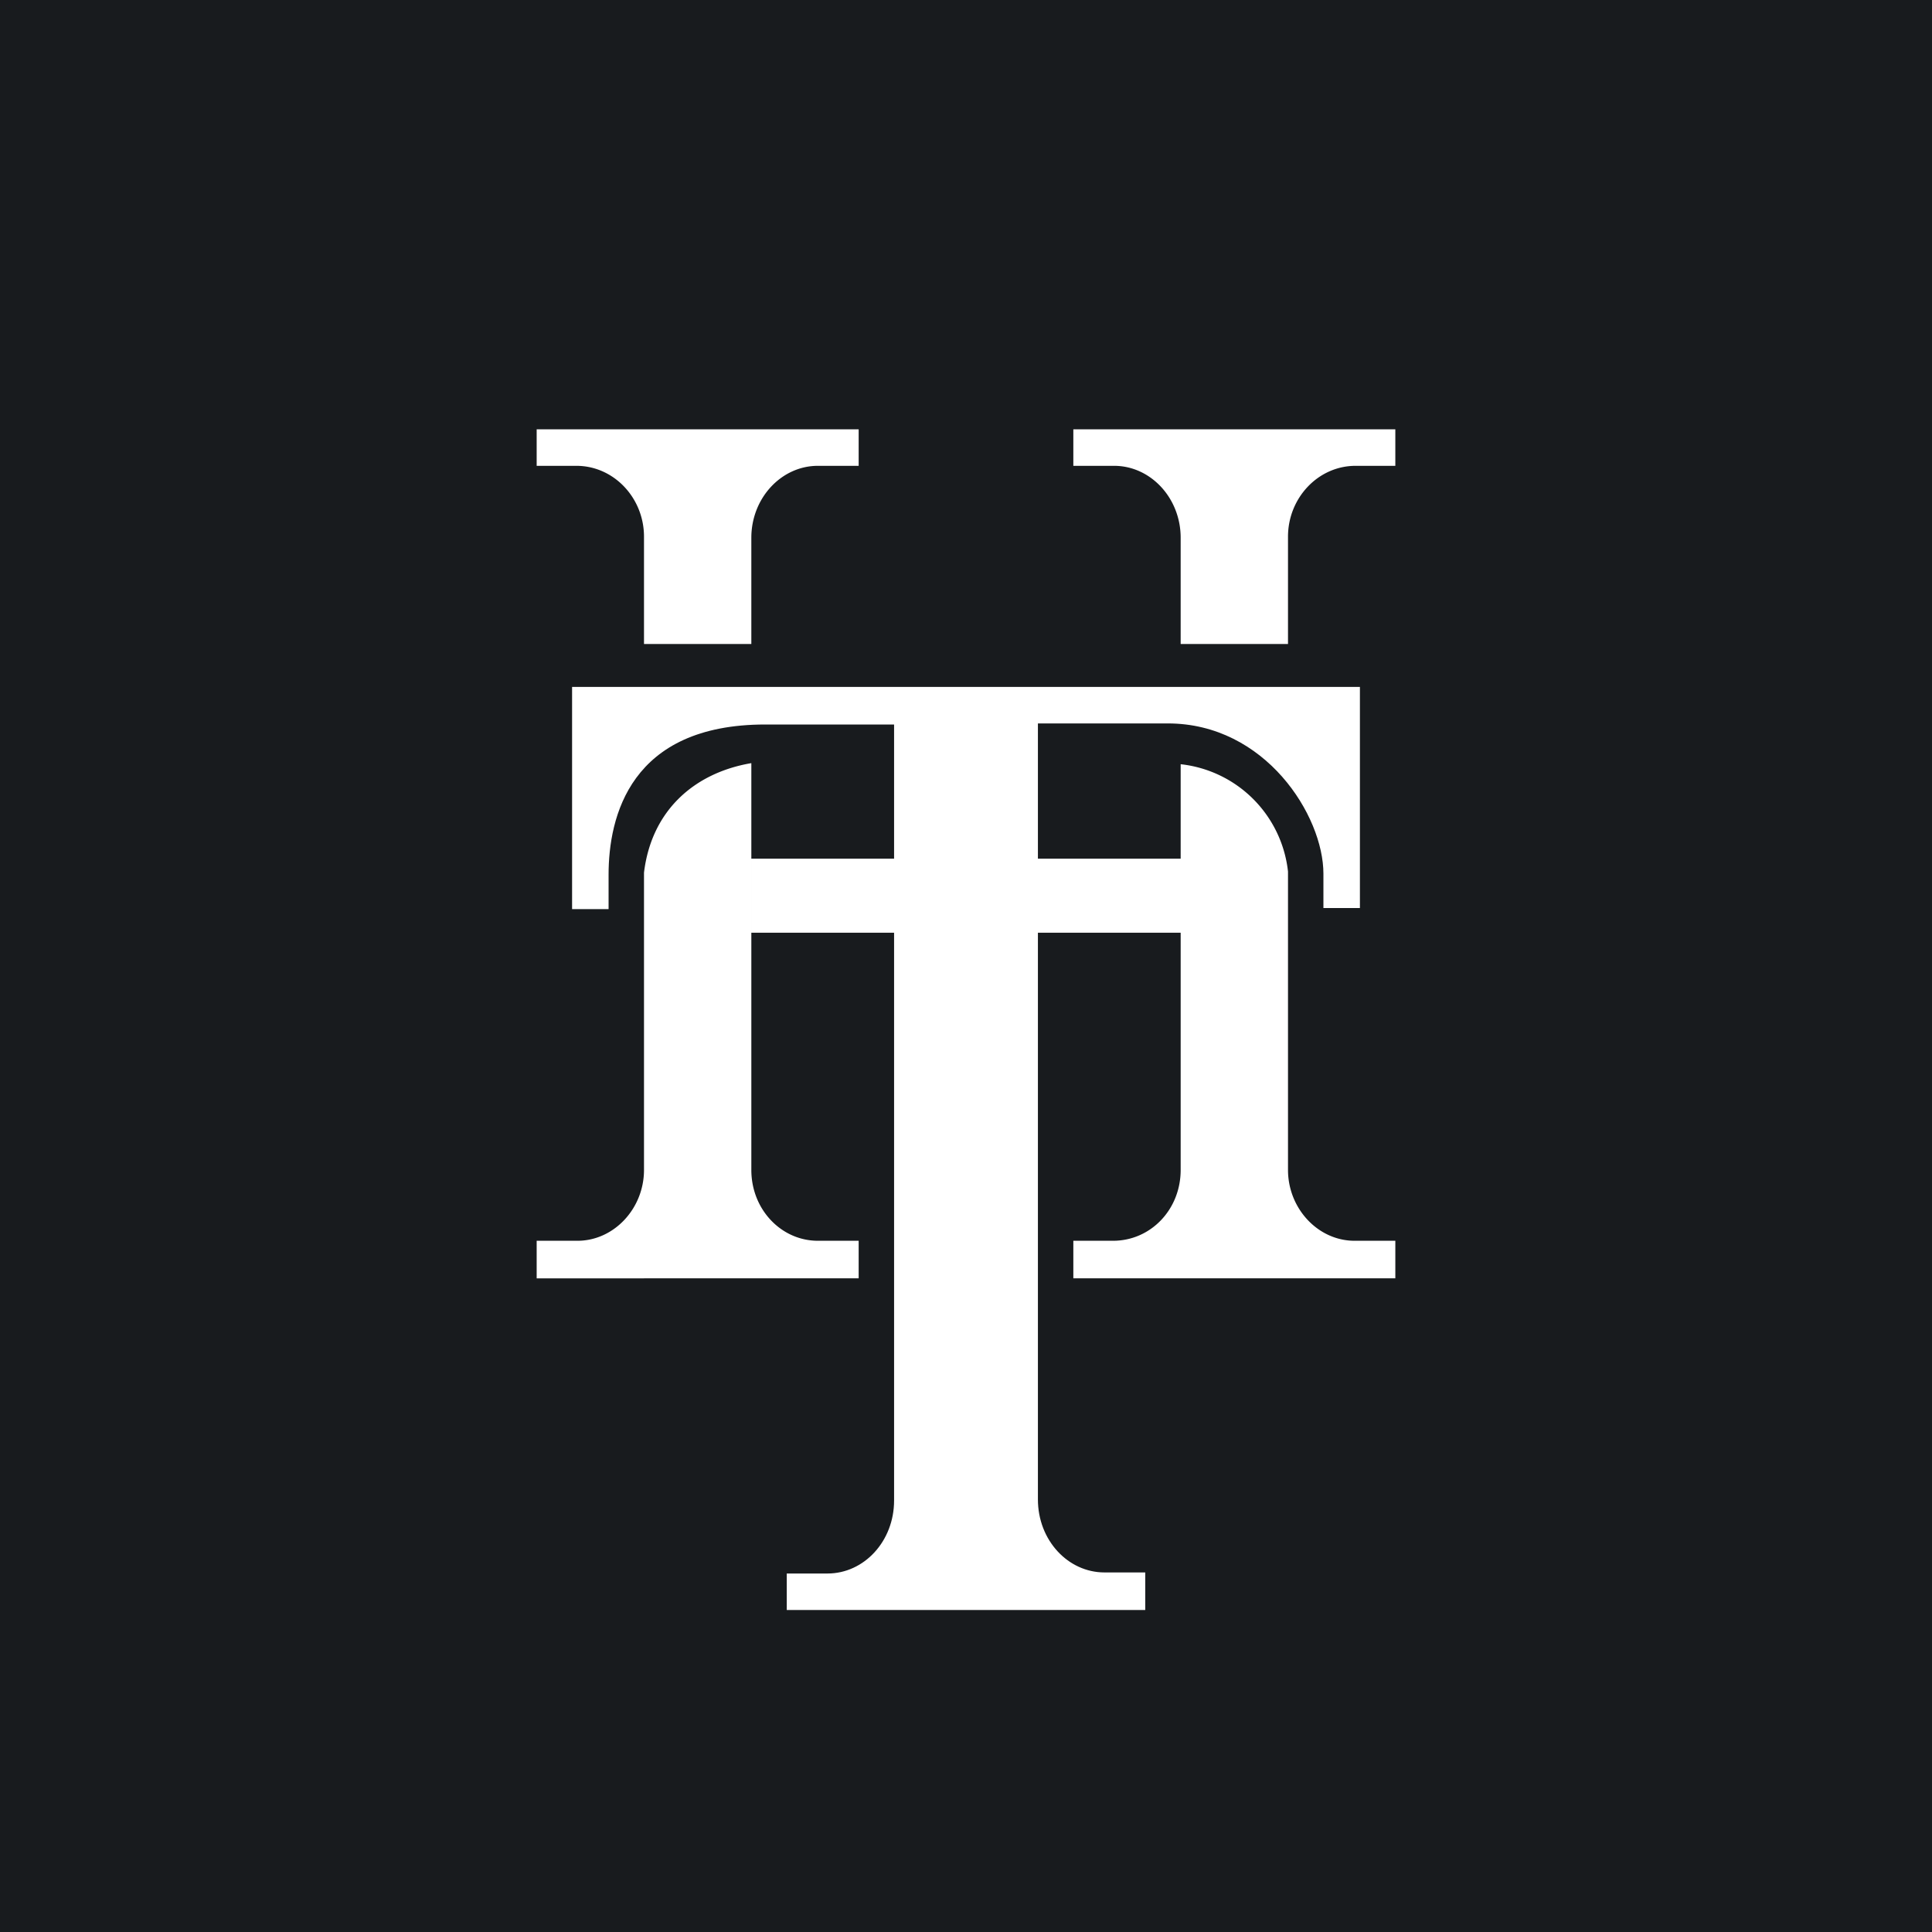 <!-- by TradingView --><svg width="18" height="18" viewBox="0 0 18 18" xmlns="http://www.w3.org/2000/svg"><path fill="#181B1E" d="M0 0h18v18H0z"/><path d="M5.33 8.47V6.4h7.34v2.06h-.34v-.32c0-.54-.54-1.4-1.45-1.4H9.67v7.23c0 .38.28.68.62.68h.38V15H7.33v-.34h.38c.34 0 .62-.3.62-.68V6.75h-1.2c-1.26 0-1.46.86-1.46 1.4v.32h-.34Z" fill="#fff"/><path d="M5 4h3v.34h-.38c-.34 0-.62.3-.62.67V6H6V5c0-.36-.28-.66-.63-.66H5V4Zm1 4.13c.07-.58.47-.93 1-1.02v3.79c0 .37.28.66.62.66H8v.35H5v-.35h.38c.34 0 .62-.3.62-.66V8.12Zm4 3.78h3v-.35h-.38c-.34 0-.62-.3-.62-.66V8.12a1.13 1.13 0 0 0-1-1V8H7v.69h4v2.21c0 .37-.28.66-.63.66H10v.35ZM11 6h1V5c0-.36.28-.66.63-.66H13V4h-3v.34h.38c.34 0 .62.3.62.67V6Z" fill="#fff"/></svg>